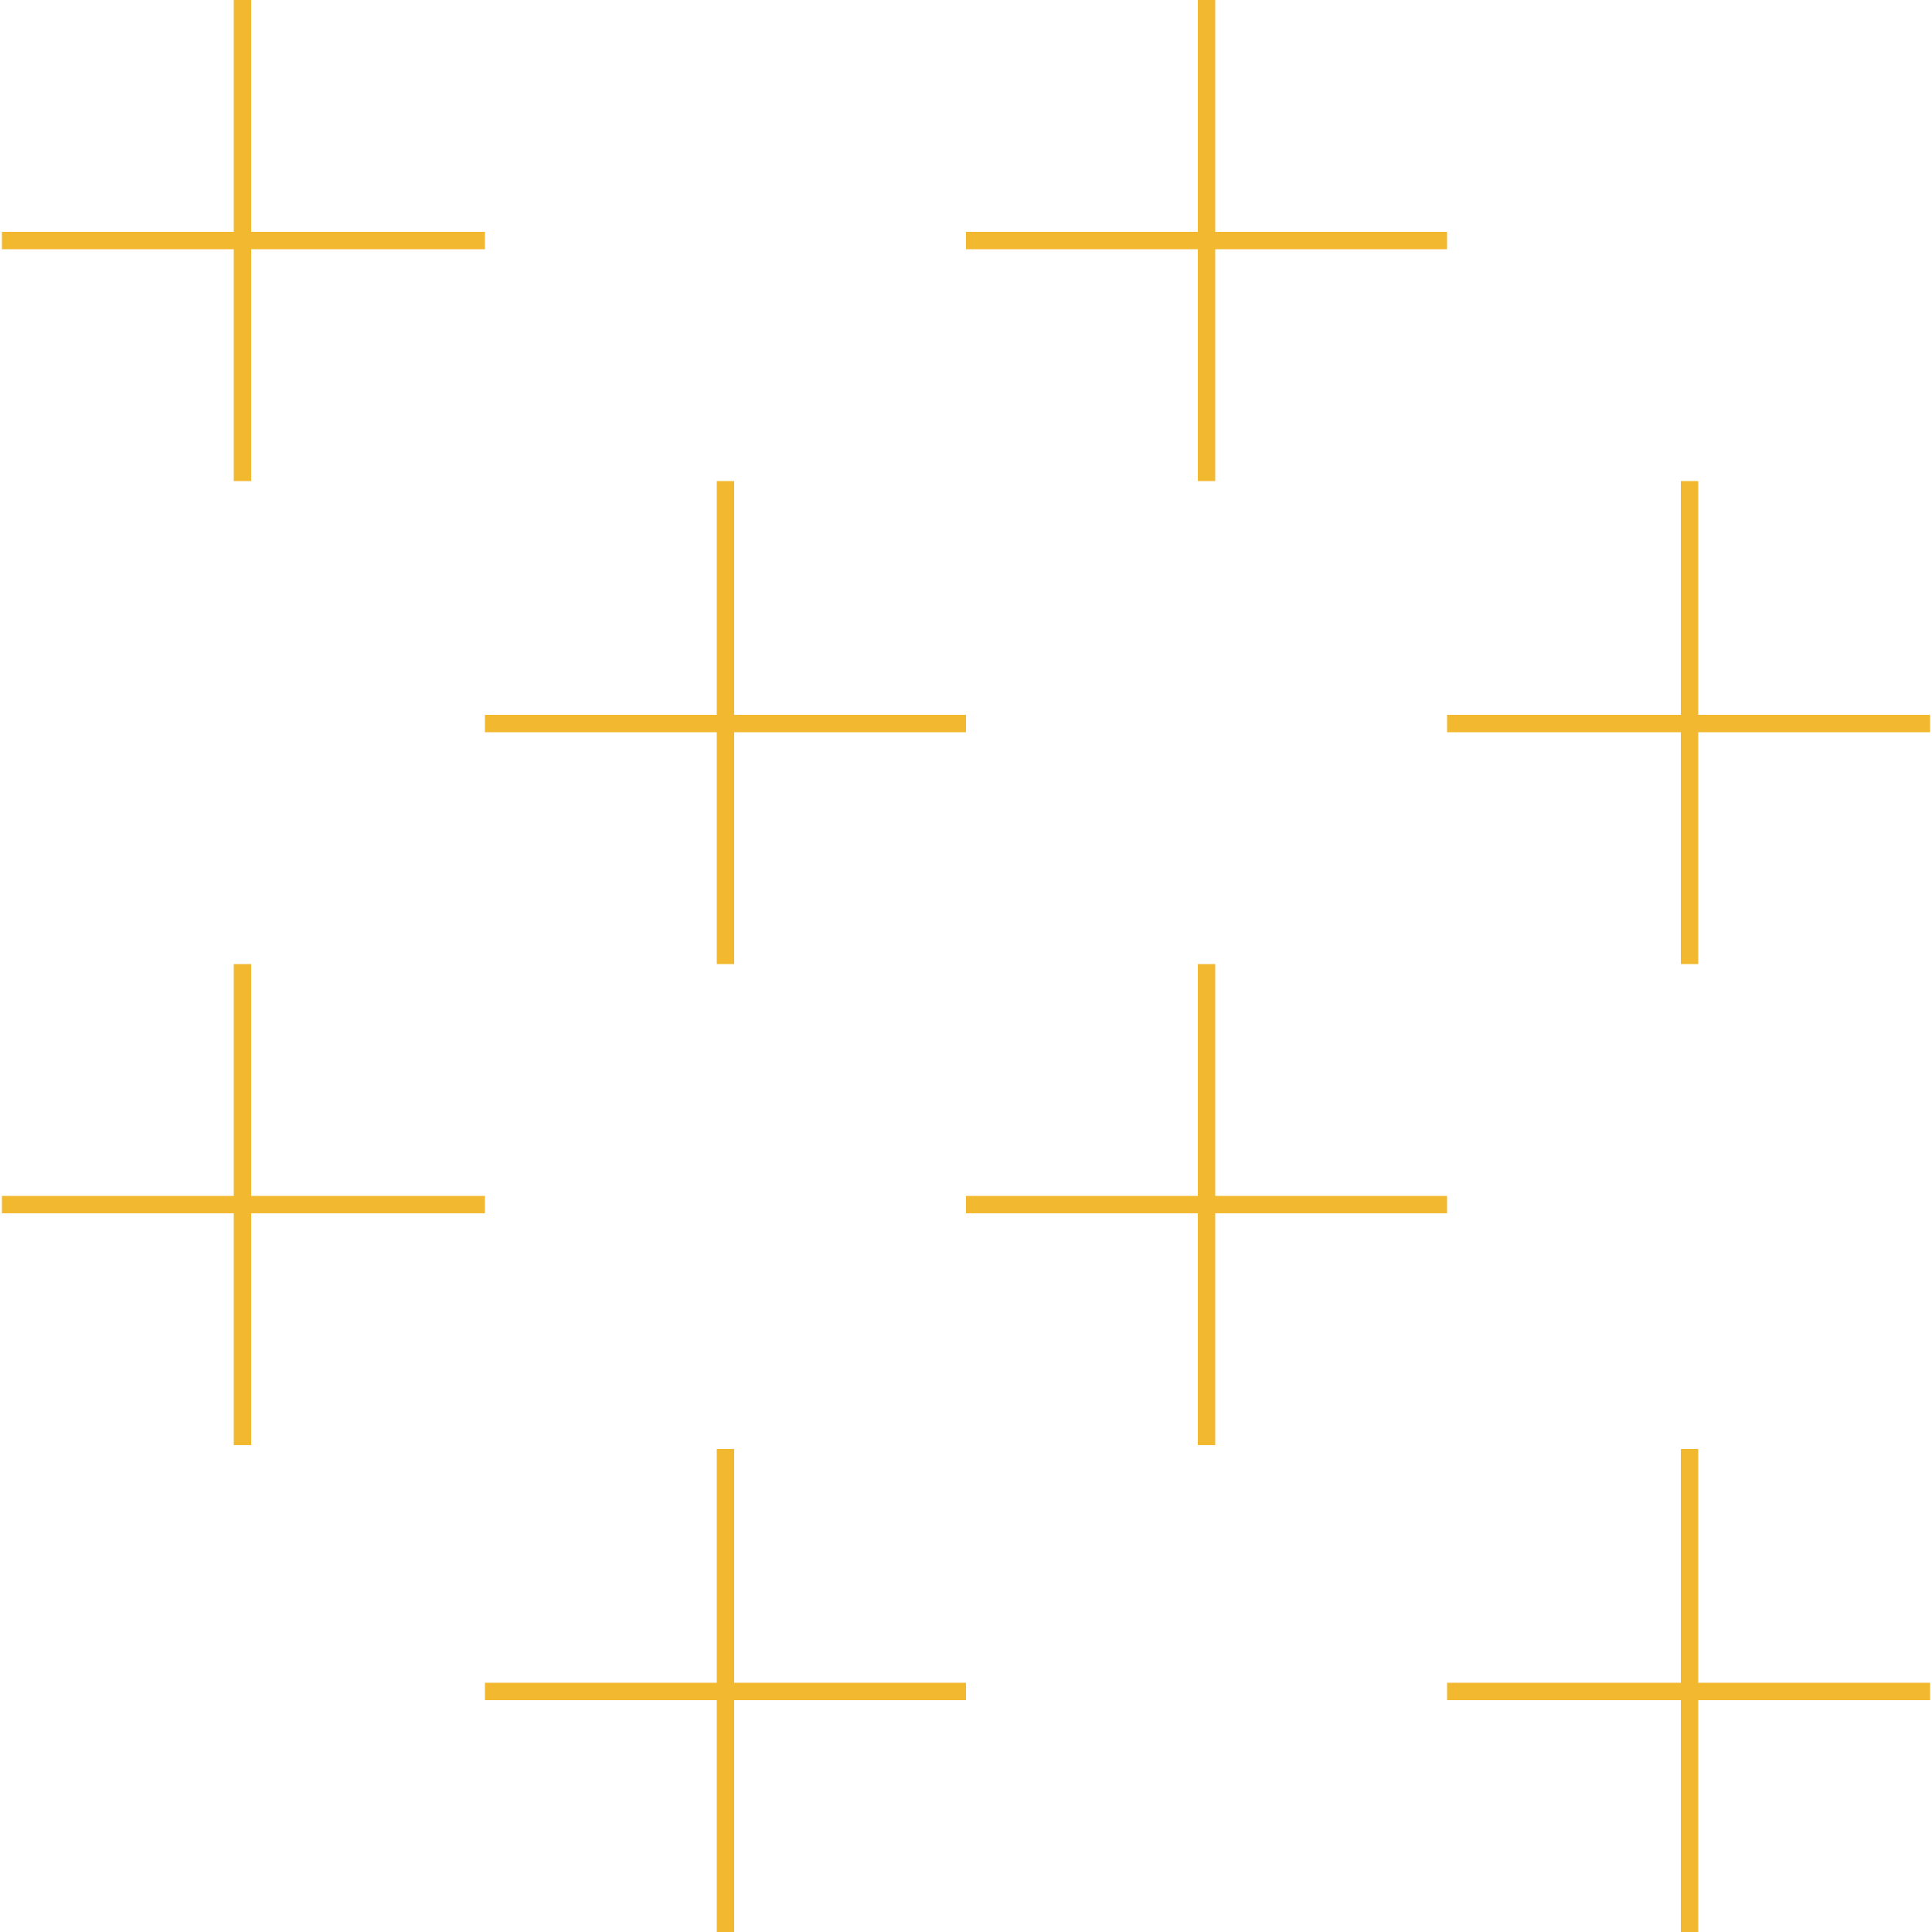<?xml version="1.0" encoding="utf-8"?>
<!-- Generator: Adobe Illustrator 23.0.3, SVG Export Plug-In . SVG Version: 6.00 Build 0)  -->
<svg version="1.1" id="Layer_1" xmlns="http://www.w3.org/2000/svg" xmlns:xlink="http://www.w3.org/1999/xlink" x="0px" y="0px"
	 viewBox="0 0 100 100" style="enable-background:new 0 0 100 100;" xml:space="preserve">
<style type="text/css">
	.st0{fill:#F1B830;}
</style>
<g>
	<polygon class="st0" points="12.1,24.9 13,24.9 13,12.9 25.1,12.9 25.1,12 13,12 13,0 12.1,0 12.1,12 0.1,12 0.1,12.9 12.1,12.9 	
		"/>
	<polygon class="st0" points="25.1,37.9 37.1,37.9 37.1,49.9 38,49.9 38,37.9 50,37.9 50,37 38,37 38,24.9 37.1,24.9 37.1,37 
		25.1,37 	"/>
	<polygon class="st0" points="62,24.9 62.9,24.9 62.9,12.9 74.9,12.9 74.9,12 62.9,12 62.9,0 62,0 62,12 50,12 50,12.9 62,12.9 	"/>
	<polygon class="st0" points="74.9,37.9 87,37.9 87,49.9 87.9,49.9 87.9,37.9 99.9,37.9 99.9,37 87.9,37 87.9,24.9 87,24.9 87,37 
		74.9,37 	"/>
	<polygon class="st0" points="12.1,74.8 13,74.8 13,62.8 25.1,62.8 25.1,61.9 13,61.9 13,49.9 12.1,49.9 12.1,61.9 0.1,61.9 
		0.1,62.8 12.1,62.8 	"/>
	<polygon class="st0" points="62,49.9 62,61.9 50,61.9 50,62.8 62,62.8 62,74.8 62.9,74.8 62.9,62.8 74.9,62.8 74.9,61.9 62.9,61.9 
		62.9,49.9 	"/>
	<polygon class="st0" points="25.1,88 37.1,88 37.1,100 38,100 38,88 50,88 50,87.1 38,87.1 38,75 37.1,75 37.1,87.1 25.1,87.1 	"/>
	<polygon class="st0" points="74.9,88 87,88 87,100 87.9,100 87.9,88 99.9,88 99.9,87.1 87.9,87.1 87.9,75 87,75 87,87.1 74.9,87.1 
			"/>
</g>
</svg>
